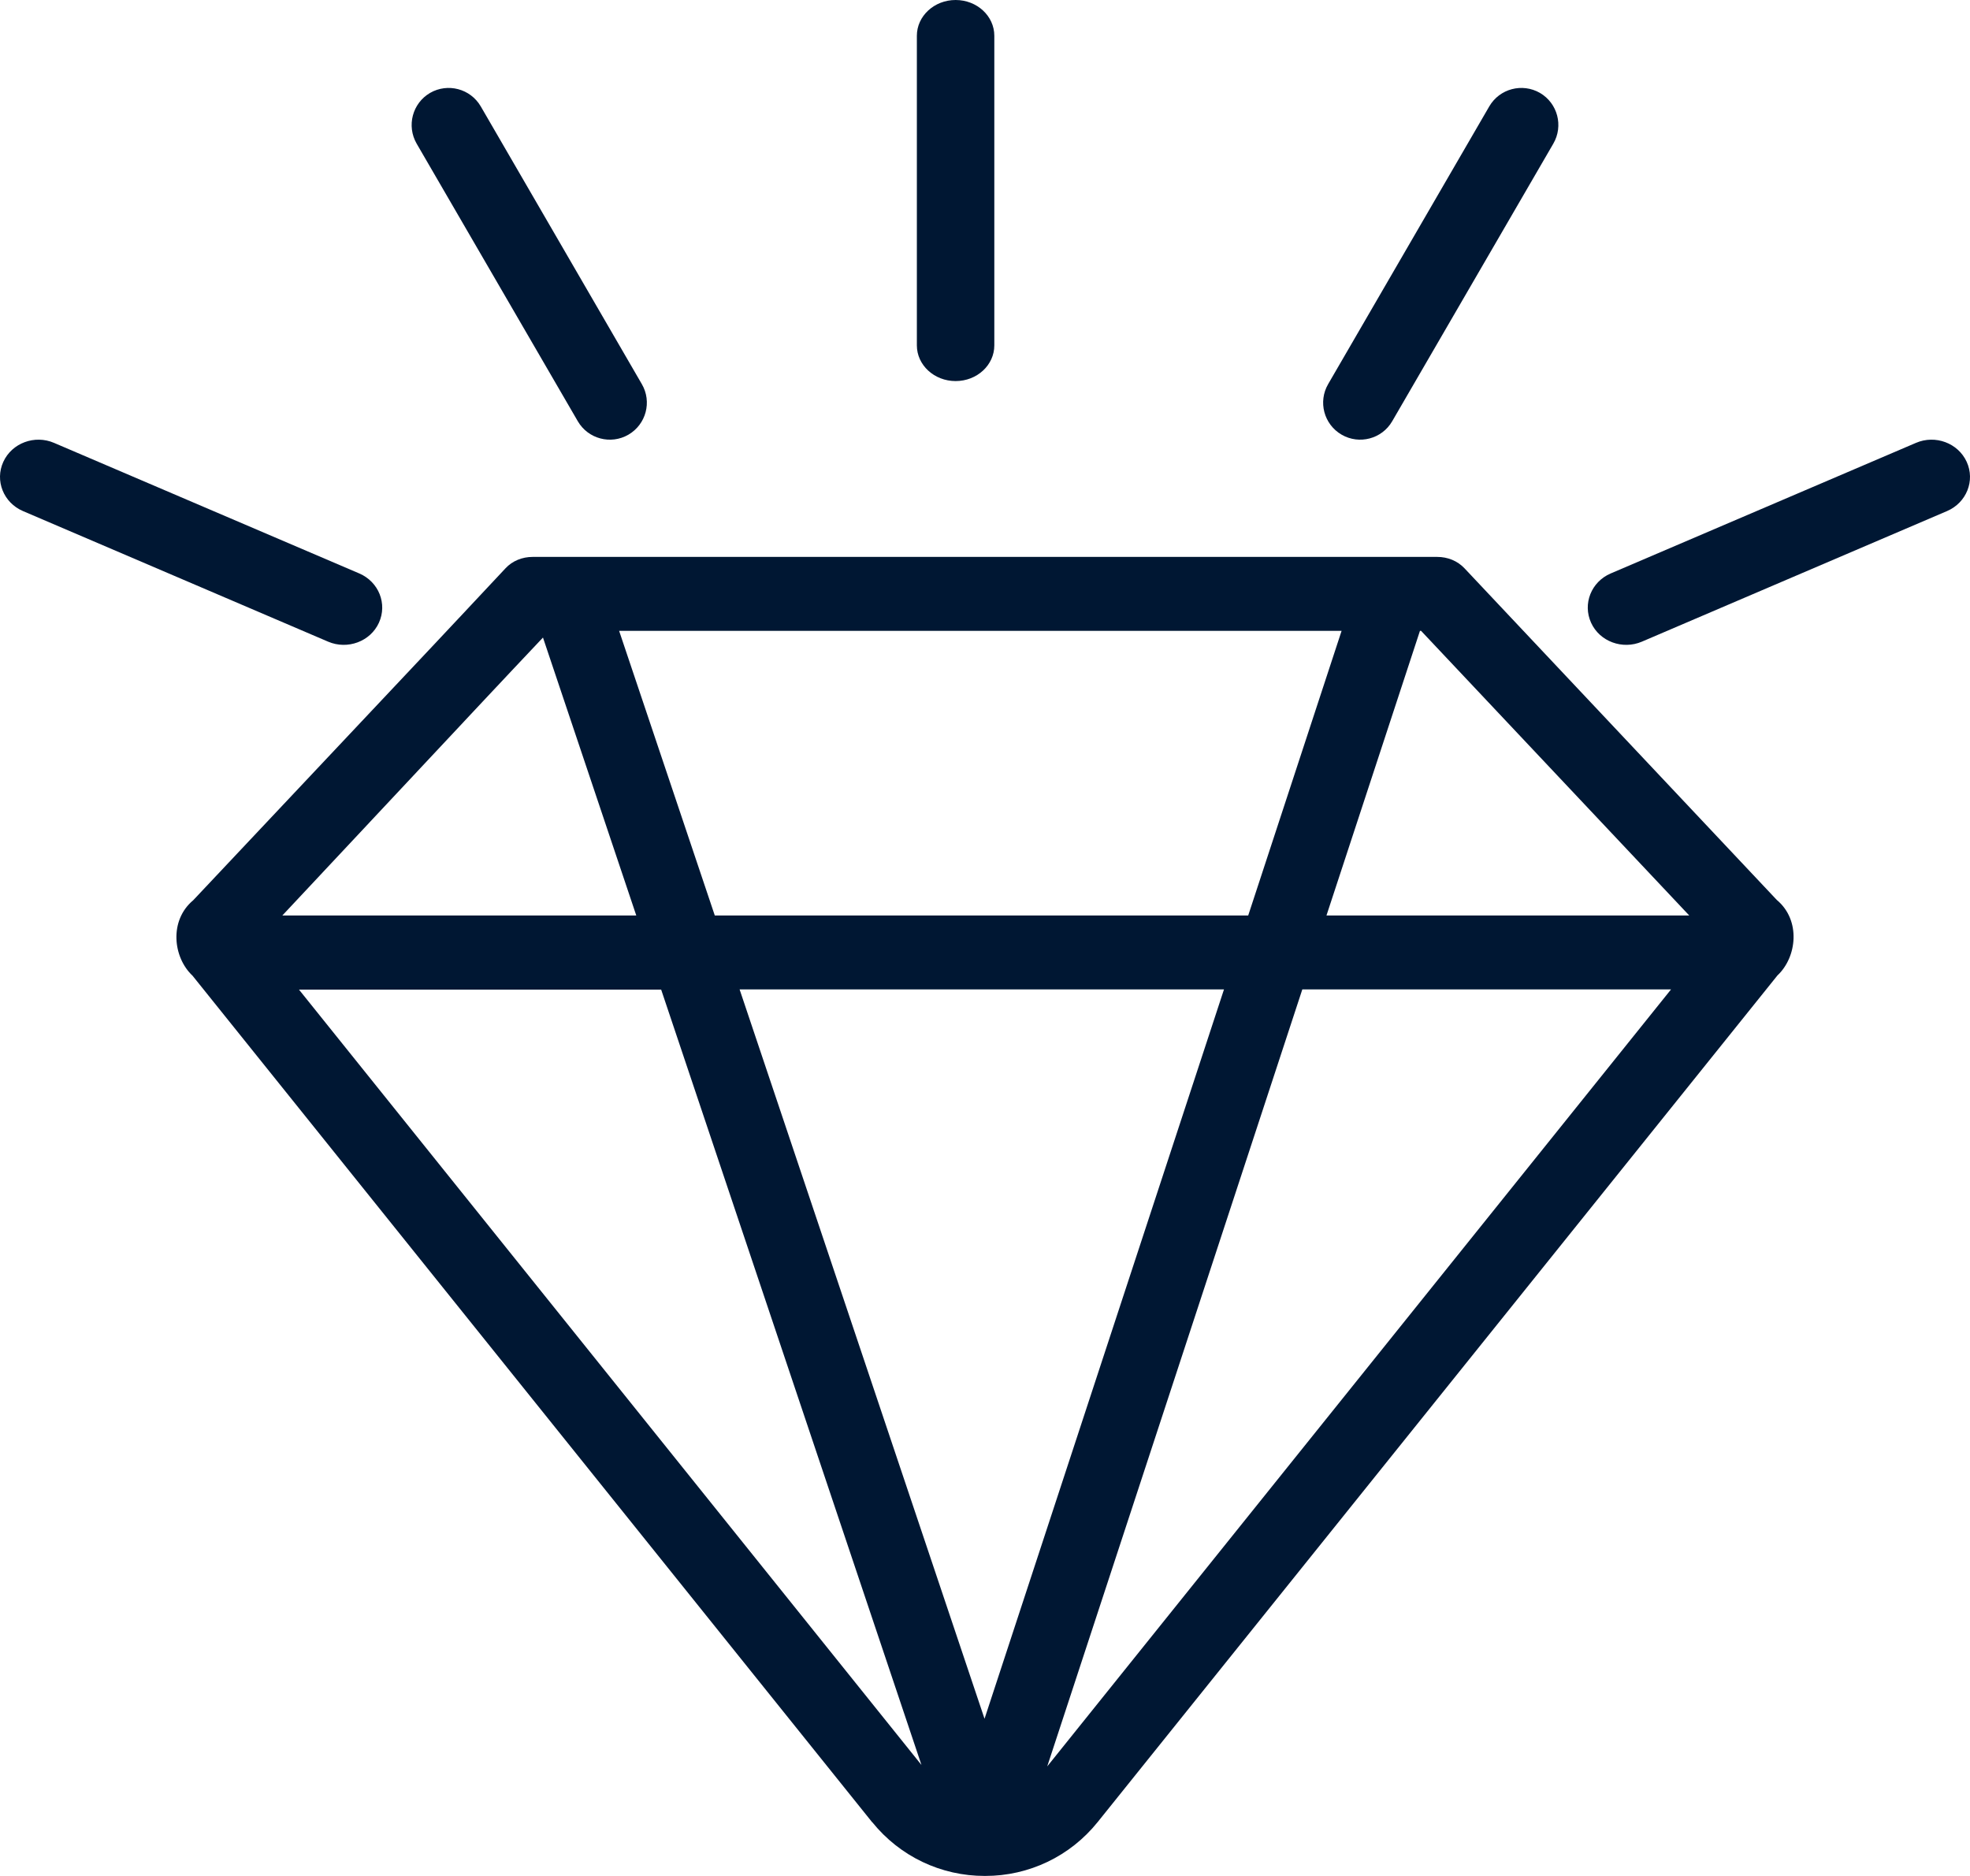 <?xml version="1.0" encoding="UTF-8"?>
<svg width="63px" height="60px" viewBox="0 0 63 60" version="1.1" xmlns="http://www.w3.org/2000/svg" xmlns:xlink="http://www.w3.org/1999/xlink">
    <title>F73802C3-0190-4238-BFCB-D3E262619A25</title>
    <defs>
        <filter id="filter-1">
            <feColorMatrix in="SourceGraphic" type="matrix" values="0 0 0 0 0 0 0 0 0 0.188 0 0 0 0 0.529 0 0 0 1 0"></feColorMatrix>
        </filter>
    </defs>
    <g id="Page-3" stroke="none" stroke-width="1" fill="none" fill-rule="evenodd">
        <g id="cielo-azul-copy" transform="translate(-1198, -1938)">
            <g id="Group-25" transform="translate(61, 1865)">
                <g id="Group-11" transform="translate(1084, 73)" filter="url(#filter-1)">
                    <g transform="translate(53, 0)" id="Group-671" fill="#001733" fill-rule="nonzero">
                        <path d="M30.56,12.188 C29.877,12.188 29.321,11.677 29.321,11.046 L29.321,1.144 C29.321,0.513 29.877,0 30.56,0 C31.245,0 31.798,0.513 31.798,1.144 L31.798,11.046 C31.798,11.677 31.245,12.188 30.56,12.188 Z" id="Fill-665"></path>
                        <path d="M18.478,13.473 L13.324,4.594 C12.997,4.026 13.188,3.302 13.753,2.972 C14.32,2.645 15.044,2.837 15.374,3.402 L20.525,12.284 C20.855,12.849 20.663,13.573 20.096,13.903 C19.531,14.23 18.807,14.038 18.478,13.473 Z" id="Fill-666"></path>
                        <path d="M10.494,20.523 L0.735,16.346 C0.111,16.079 -0.17,15.372 0.106,14.771 C0.381,14.17 1.109,13.898 1.729,14.165 L11.492,18.342 C12.112,18.609 12.393,19.313 12.118,19.917 C11.843,20.521 11.112,20.787 10.494,20.523 Z" id="Fill-667"></path>
                        <path d="M42.904,13.902 C42.337,13.573 42.145,12.848 42.475,12.283 L47.627,3.402 C47.956,2.837 48.68,2.645 49.248,2.972 C49.812,3.302 50.004,4.026 49.675,4.594 L44.522,13.473 C44.193,14.04 43.466,14.229 42.904,13.902 Z" id="Fill-668"></path>
                        <path d="M50.882,19.917 C50.607,19.313 50.887,18.609 51.508,18.342 L61.271,14.165 C61.891,13.898 62.619,14.17 62.894,14.771 C63.17,15.372 62.889,16.079 62.265,16.346 L52.506,20.523 C51.888,20.787 51.157,20.521 50.882,19.917 Z" id="Fill-669"></path>
                        <path d="M56.821,28.783 L46.834,18.176 C46.608,17.936 46.293,17.812 45.961,17.812 L17.035,17.812 C16.704,17.812 16.388,17.936 16.163,18.179 C13.418,21.11 15.682,18.701 6.178,28.794 C5.401,29.443 5.534,30.624 6.157,31.206 L27.895,58.286 L27.897,58.283 C28.778,59.373 30.088,60 31.498,60 C32.911,60 34.224,59.37 35.104,58.275 L56.842,31.198 C57.467,30.614 57.598,29.432 56.821,28.783 Z M42.904,20.176 L39.917,29.281 L22.859,29.281 L19.799,20.176 L42.904,20.176 Z M17.364,20.391 L20.348,29.281 L9.029,29.281 C17.098,20.666 15.405,22.469 17.364,20.391 Z M9.562,31.652 L21.144,31.652 L29.468,56.45 L9.562,31.652 Z M31.485,54.972 L23.652,31.644 L39.143,31.644 L31.485,54.972 Z M33.49,56.496 L41.648,31.644 L53.44,31.644 L33.49,56.496 Z M42.42,29.281 L45.41,20.176 L45.445,20.176 L54.022,29.281 L42.42,29.281 Z" id="Fill-670"></path>
                    </g>
                </g>
            </g>
        </g>
    </g>
</svg>